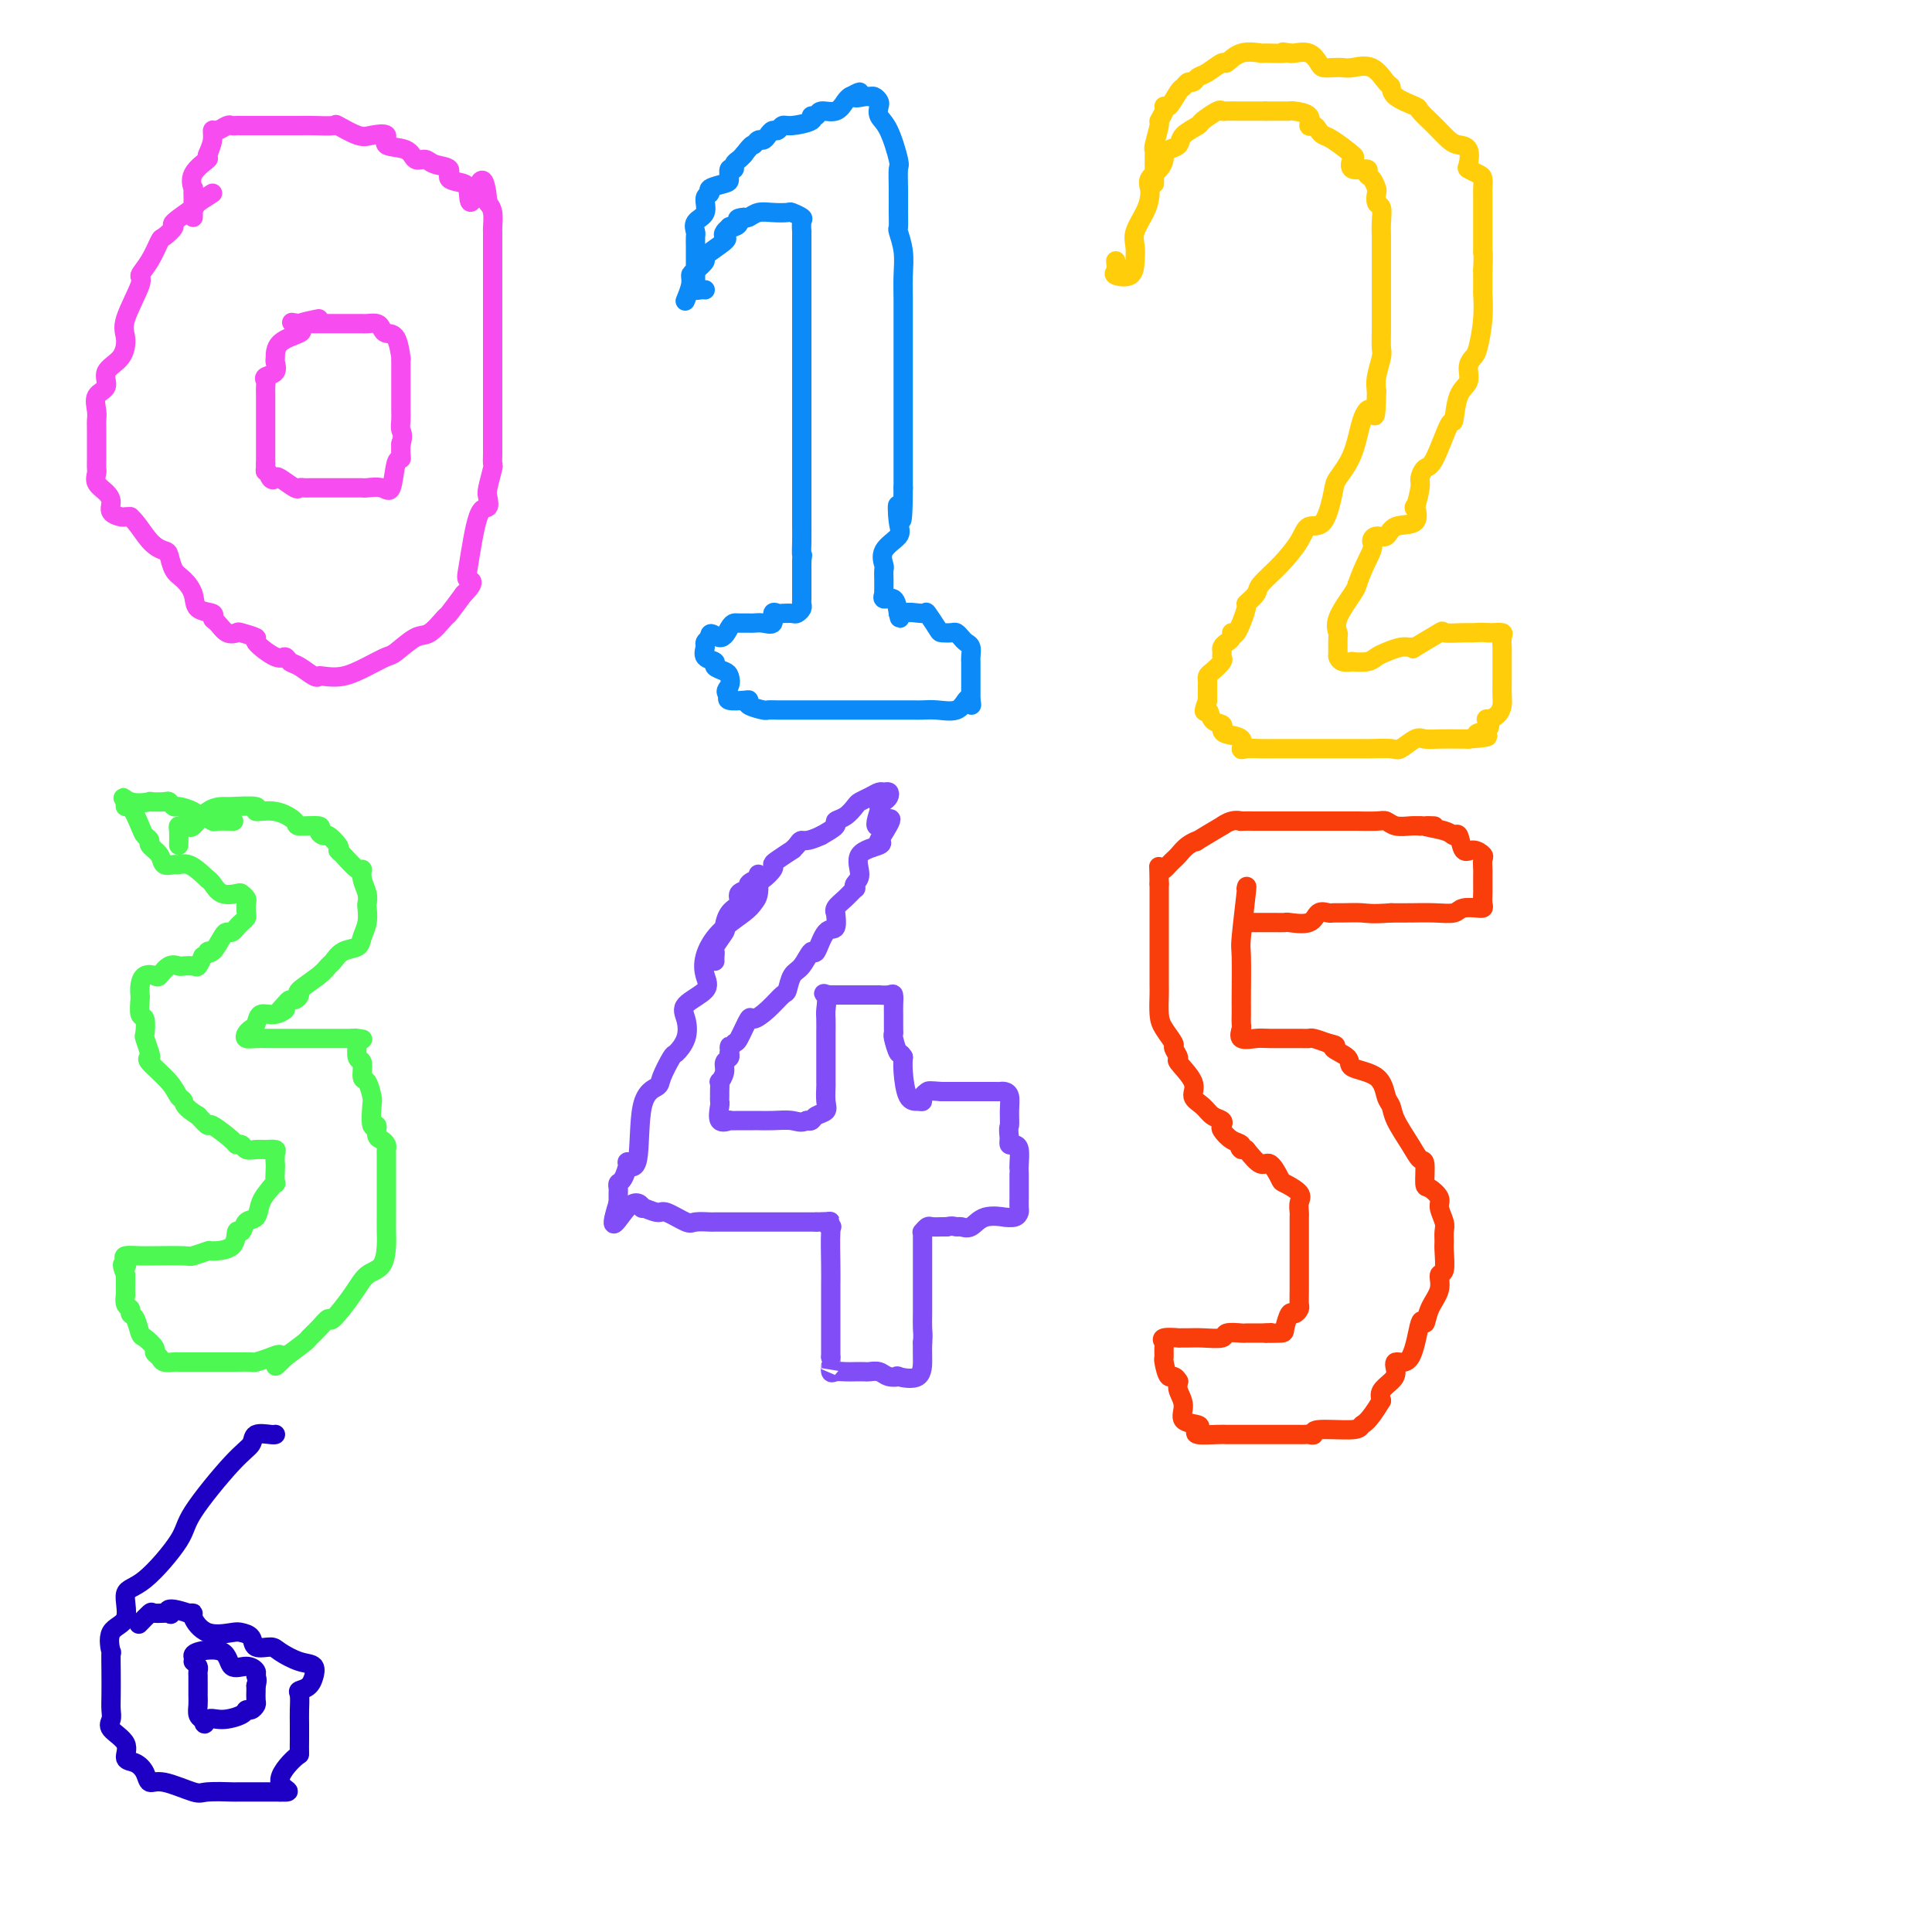 <svg viewBox='0 0 400 400' version='1.1' xmlns='http://www.w3.org/2000/svg' xmlns:xlink='http://www.w3.org/1999/xlink'><g fill='none' stroke='#F64CF0' stroke-width='4' stroke-linecap='round' stroke-linejoin='round'><path d='M44,40c-1.280,0.819 -2.560,1.638 -3,2c-0.440,0.362 -0.039,0.265 -1,1c-0.961,0.735 -3.282,2.300 -4,3c-0.718,0.700 0.167,0.534 0,1c-0.167,0.466 -1.387,1.562 -2,2c-0.613,0.438 -0.621,0.218 -1,1c-0.379,0.782 -1.131,2.568 -2,4c-0.869,1.432 -1.855,2.512 -2,3c-0.145,0.488 0.552,0.384 0,2c-0.552,1.616 -2.352,4.951 -3,7c-0.648,2.049 -0.143,2.813 0,4c0.143,1.187 -0.077,2.797 -1,4c-0.923,1.203 -2.549,2.000 -3,3c-0.451,1.000 0.271,2.203 0,3c-0.271,0.797 -1.537,1.187 -2,2c-0.463,0.813 -0.124,2.049 0,3c0.124,0.951 0.034,1.616 0,2c-0.034,0.384 -0.011,0.487 0,2c0.011,1.513 0.009,4.436 0,6c-0.009,1.564 -0.026,1.770 0,2c0.026,0.230 0.096,0.485 0,1c-0.096,0.515 -0.359,1.291 0,2c0.359,0.709 1.339,1.353 2,2c0.661,0.647 1.003,1.298 1,2c-0.003,0.702 -0.351,1.456 0,2c0.351,0.544 1.402,0.877 2,1c0.598,0.123 0.742,0.035 1,0c0.258,-0.035 0.629,-0.018 1,0'/><path d='M27,107c1.356,1.171 2.747,3.597 4,5c1.253,1.403 2.367,1.782 3,2c0.633,0.218 0.783,0.275 1,1c0.217,0.725 0.500,2.116 1,3c0.500,0.884 1.215,1.259 2,2c0.785,0.741 1.638,1.846 2,3c0.362,1.154 0.232,2.355 1,3c0.768,0.645 2.434,0.733 3,1c0.566,0.267 0.033,0.711 0,1c-0.033,0.289 0.434,0.421 1,1c0.566,0.579 1.230,1.606 2,2c0.770,0.394 1.645,0.156 2,0c0.355,-0.156 0.189,-0.228 1,0c0.811,0.228 2.598,0.758 3,1c0.402,0.242 -0.581,0.196 0,1c0.581,0.804 2.726,2.458 4,3c1.274,0.542 1.676,-0.026 2,0c0.324,0.026 0.571,0.648 1,1c0.429,0.352 1.040,0.436 2,1c0.960,0.564 2.269,1.610 3,2c0.731,0.390 0.886,0.125 1,0c0.114,-0.125 0.189,-0.111 1,0c0.811,0.111 2.360,0.320 4,0c1.640,-0.320 3.372,-1.169 5,-2c1.628,-0.831 3.151,-1.645 4,-2c0.849,-0.355 1.024,-0.250 2,-1c0.976,-0.750 2.753,-2.356 4,-3c1.247,-0.644 1.963,-0.327 3,-1c1.037,-0.673 2.395,-2.335 3,-3c0.605,-0.665 0.459,-0.333 1,-1c0.541,-0.667 1.771,-2.334 3,-4'/><path d='M96,123c2.726,-2.664 1.540,-2.826 1,-3c-0.540,-0.174 -0.433,-0.362 0,-3c0.433,-2.638 1.192,-7.727 2,-10c0.808,-2.273 1.667,-1.732 2,-2c0.333,-0.268 0.142,-1.346 0,-2c-0.142,-0.654 -0.234,-0.884 0,-2c0.234,-1.116 0.795,-3.116 1,-4c0.205,-0.884 0.055,-0.651 0,-1c-0.055,-0.349 -0.015,-1.280 0,-2c0.015,-0.720 0.004,-1.228 0,-3c-0.004,-1.772 -0.001,-4.809 0,-6c0.001,-1.191 0.000,-0.537 0,-1c-0.000,-0.463 -0.000,-2.042 0,-3c0.000,-0.958 0.000,-1.295 0,-3c-0.000,-1.705 -0.000,-4.776 0,-6c0.000,-1.224 0.000,-0.599 0,-1c-0.000,-0.401 -0.000,-1.829 0,-3c0.000,-1.171 0.000,-2.086 0,-2c-0.000,0.086 -0.000,1.173 0,0c0.000,-1.173 0.000,-4.605 0,-6c-0.000,-1.395 -0.000,-0.751 0,-1c0.000,-0.249 0.000,-1.391 0,-2c-0.000,-0.609 -0.000,-0.686 0,-1c0.000,-0.314 0.001,-0.864 0,-2c-0.001,-1.136 -0.003,-2.857 0,-4c0.003,-1.143 0.011,-1.708 0,-2c-0.011,-0.292 -0.041,-0.309 0,-1c0.041,-0.691 0.155,-2.054 0,-3c-0.155,-0.946 -0.577,-1.473 -1,-2'/><path d='M101,42c-0.776,-8.705 -2.216,-2.966 -3,-1c-0.784,1.966 -0.914,0.160 -1,-1c-0.086,-1.160 -0.130,-1.674 -1,-2c-0.870,-0.326 -2.565,-0.464 -3,-1c-0.435,-0.536 0.392,-1.471 0,-2c-0.392,-0.529 -2.002,-0.651 -3,-1c-0.998,-0.349 -1.386,-0.924 -2,-1c-0.614,-0.076 -1.456,0.347 -2,0c-0.544,-0.347 -0.790,-1.464 -2,-2c-1.210,-0.536 -3.383,-0.491 -4,-1c-0.617,-0.509 0.321,-1.572 0,-2c-0.321,-0.428 -1.903,-0.220 -3,0c-1.097,0.220 -1.710,0.451 -3,0c-1.290,-0.451 -3.256,-1.585 -4,-2c-0.744,-0.415 -0.265,-0.111 -1,0c-0.735,0.111 -2.685,0.030 -4,0c-1.315,-0.030 -1.997,-0.008 -3,0c-1.003,0.008 -2.329,0.002 -3,0c-0.671,-0.002 -0.688,-0.001 -1,0c-0.312,0.001 -0.920,0.000 -2,0c-1.080,-0.000 -2.632,0.000 -3,0c-0.368,-0.000 0.449,-0.001 0,0c-0.449,0.001 -2.165,0.004 -3,0c-0.835,-0.004 -0.788,-0.017 -1,0c-0.212,0.017 -0.683,0.062 -1,0c-0.317,-0.062 -0.480,-0.232 -1,0c-0.520,0.232 -1.397,0.866 -2,1c-0.603,0.134 -0.932,-0.233 -1,0c-0.068,0.233 0.123,1.067 0,2c-0.123,0.933 -0.562,1.967 -1,3'/><path d='M43,32c-0.437,1.024 0.471,0.583 0,1c-0.471,0.417 -2.322,1.693 -3,3c-0.678,1.307 -0.182,2.644 0,3c0.182,0.356 0.049,-0.269 0,0c-0.049,0.269 -0.013,1.431 0,2c0.013,0.569 0.003,0.544 0,1c-0.003,0.456 -0.001,1.392 0,2c0.001,0.608 0.000,0.888 0,1c-0.000,0.112 -0.000,0.056 0,0'/><path d='M66,66c-1.660,0.330 -3.320,0.659 -4,1c-0.680,0.341 -0.379,0.692 0,1c0.379,0.308 0.836,0.573 0,1c-0.836,0.427 -2.963,1.017 -4,2c-1.037,0.983 -0.982,2.357 -1,3c-0.018,0.643 -0.110,0.553 0,1c0.110,0.447 0.422,1.431 0,2c-0.422,0.569 -1.577,0.724 -2,1c-0.423,0.276 -0.113,0.674 0,1c0.113,0.326 0.030,0.580 0,1c-0.030,0.420 -0.008,1.005 0,2c0.008,0.995 0.002,2.398 0,3c-0.002,0.602 -0.001,0.403 0,1c0.001,0.597 0.000,1.991 0,3c-0.000,1.009 -0.000,1.632 0,2c0.000,0.368 0.000,0.480 0,1c-0.000,0.520 -0.000,1.448 0,2c0.000,0.552 0.000,0.729 0,1c-0.000,0.271 -0.000,0.635 0,1'/><path d='M55,96c-0.046,2.737 -0.159,1.081 0,1c0.159,-0.081 0.592,1.414 1,2c0.408,0.586 0.792,0.262 1,0c0.208,-0.262 0.239,-0.463 1,0c0.761,0.463 2.252,1.588 3,2c0.748,0.412 0.753,0.110 1,0c0.247,-0.110 0.736,-0.030 1,0c0.264,0.030 0.302,0.008 1,0c0.698,-0.008 2.057,-0.002 3,0c0.943,0.002 1.469,0.001 2,0c0.531,-0.001 1.066,-0.002 2,0c0.934,0.002 2.267,0.005 3,0c0.733,-0.005 0.864,-0.019 1,0c0.136,0.019 0.275,0.072 1,0c0.725,-0.072 2.037,-0.270 3,0c0.963,0.270 1.579,1.007 2,0c0.421,-1.007 0.649,-3.759 1,-5c0.351,-1.241 0.826,-0.972 1,-1c0.174,-0.028 0.047,-0.354 0,-1c-0.047,-0.646 -0.013,-1.613 0,-2c0.013,-0.387 0.007,-0.193 0,0'/><path d='M83,92c0.619,-1.977 0.166,-2.421 0,-3c-0.166,-0.579 -0.044,-1.293 0,-2c0.044,-0.707 0.012,-1.407 0,-2c-0.012,-0.593 -0.003,-1.080 0,-2c0.003,-0.920 0.001,-2.273 0,-3c-0.001,-0.727 -0.000,-0.826 0,-1c0.000,-0.174 0.001,-0.421 0,-1c-0.001,-0.579 -0.002,-1.490 0,-2c0.002,-0.510 0.008,-0.619 0,-1c-0.008,-0.381 -0.030,-1.033 0,-1c0.030,0.033 0.111,0.751 0,0c-0.111,-0.751 -0.415,-2.972 -1,-4c-0.585,-1.028 -1.451,-0.864 -2,-1c-0.549,-0.136 -0.779,-0.572 -1,-1c-0.221,-0.428 -0.431,-0.847 -1,-1c-0.569,-0.153 -1.495,-0.041 -2,0c-0.505,0.041 -0.588,0.011 -1,0c-0.412,-0.011 -1.152,-0.003 -2,0c-0.848,0.003 -1.805,0.001 -3,0c-1.195,-0.001 -2.627,-0.000 -4,0c-1.373,0.000 -2.686,0.000 -4,0'/><path d='M62,67c-3.111,-0.467 -0.889,-0.133 0,0c0.889,0.133 0.444,0.067 0,0'/></g>
<g fill='none' stroke='#0B8AF8' stroke-width='4' stroke-linecap='round' stroke-linejoin='round'><path d='M146,60c-0.309,-0.027 -0.619,-0.054 -1,0c-0.381,0.054 -0.834,0.190 -1,0c-0.166,-0.190 -0.044,-0.704 0,-1c0.044,-0.296 0.012,-0.373 0,-1c-0.012,-0.627 -0.003,-1.802 0,-3c0.003,-1.198 -0.001,-2.418 0,-3c0.001,-0.582 0.008,-0.525 0,-1c-0.008,-0.475 -0.032,-1.483 0,-2c0.032,-0.517 0.118,-0.544 0,-1c-0.118,-0.456 -0.441,-1.340 0,-2c0.441,-0.660 1.645,-1.094 2,-2c0.355,-0.906 -0.139,-2.283 0,-3c0.139,-0.717 0.912,-0.774 1,-1c0.088,-0.226 -0.508,-0.620 0,-1c0.508,-0.380 2.121,-0.746 3,-1c0.879,-0.254 1.023,-0.397 1,-1c-0.023,-0.603 -0.213,-1.667 0,-2c0.213,-0.333 0.830,0.065 1,0c0.170,-0.065 -0.108,-0.595 0,-1c0.108,-0.405 0.602,-0.687 1,-1c0.398,-0.313 0.699,-0.656 1,-1'/><path d='M154,32c1.952,-2.555 1.832,-1.943 2,-2c0.168,-0.057 0.622,-0.785 1,-1c0.378,-0.215 0.678,0.082 1,0c0.322,-0.082 0.664,-0.543 1,-1c0.336,-0.457 0.666,-0.910 1,-1c0.334,-0.090 0.673,0.182 1,0c0.327,-0.182 0.641,-0.818 1,-1c0.359,-0.182 0.763,0.091 2,0c1.237,-0.091 3.308,-0.544 4,-1c0.692,-0.456 0.006,-0.913 0,-1c-0.006,-0.087 0.667,0.198 1,0c0.333,-0.198 0.326,-0.878 1,-1c0.674,-0.122 2.028,0.313 3,0c0.972,-0.313 1.564,-1.375 2,-2c0.436,-0.625 0.718,-0.812 1,-1'/><path d='M176,20c3.522,-1.855 1.325,-0.494 1,0c-0.325,0.494 1.220,0.120 2,0c0.780,-0.120 0.796,0.012 1,0c0.204,-0.012 0.596,-0.169 1,0c0.404,0.169 0.820,0.666 1,1c0.180,0.334 0.125,0.507 0,1c-0.125,0.493 -0.321,1.306 0,2c0.321,0.694 1.158,1.270 2,3c0.842,1.730 1.690,4.614 2,6c0.310,1.386 0.082,1.272 0,2c-0.082,0.728 -0.018,2.297 0,4c0.018,1.703 -0.009,3.539 0,5c0.009,1.461 0.055,2.545 0,3c-0.055,0.455 -0.211,0.279 0,1c0.211,0.721 0.789,2.339 1,4c0.211,1.661 0.057,3.364 0,5c-0.057,1.636 -0.015,3.205 0,5c0.015,1.795 0.004,3.815 0,6c-0.004,2.185 -0.001,4.535 0,6c0.001,1.465 0.000,2.046 0,4c-0.000,1.954 -0.000,5.281 0,7c0.000,1.719 0.000,1.831 0,3c-0.000,1.169 -0.000,3.396 0,4c0.000,0.604 0.000,-0.414 0,0c-0.000,0.414 -0.000,2.261 0,4c0.000,1.739 0.000,3.369 0,5'/><path d='M187,101c-0.059,11.283 -0.706,5.489 -1,4c-0.294,-1.489 -0.237,1.326 0,3c0.237,1.674 0.652,2.207 0,3c-0.652,0.793 -2.371,1.848 -3,3c-0.629,1.152 -0.169,2.402 0,3c0.169,0.598 0.045,0.542 0,1c-0.045,0.458 -0.012,1.428 0,2c0.012,0.572 0.001,0.746 0,1c-0.001,0.254 0.006,0.588 0,1c-0.006,0.412 -0.027,0.903 0,1c0.027,0.097 0.100,-0.201 0,0c-0.100,0.201 -0.373,0.900 0,1c0.373,0.100 1.392,-0.400 2,0c0.608,0.400 0.804,1.700 1,3'/><path d='M186,127c0.456,1.999 0.096,0.497 1,0c0.904,-0.497 3.072,0.011 4,0c0.928,-0.011 0.616,-0.540 1,0c0.384,0.540 1.465,2.147 2,3c0.535,0.853 0.524,0.950 1,1c0.476,0.050 1.438,0.054 2,0c0.562,-0.054 0.725,-0.165 1,0c0.275,0.165 0.662,0.608 1,1c0.338,0.392 0.626,0.734 1,1c0.374,0.266 0.832,0.456 1,1c0.168,0.544 0.045,1.440 0,2c-0.045,0.560 -0.012,0.783 0,1c0.012,0.217 0.003,0.428 0,1c-0.003,0.572 -0.001,1.504 0,2c0.001,0.496 0.000,0.557 0,1c-0.000,0.443 -0.000,1.270 0,2c0.000,0.730 0.000,1.365 0,2'/><path d='M201,145c0.197,1.889 0.191,0.611 0,0c-0.191,-0.611 -0.565,-0.556 -1,0c-0.435,0.556 -0.931,1.613 -2,2c-1.069,0.387 -2.711,0.104 -4,0c-1.289,-0.104 -2.226,-0.028 -3,0c-0.774,0.028 -1.387,0.007 -2,0c-0.613,-0.007 -1.226,-0.002 -3,0c-1.774,0.002 -4.708,0.001 -6,0c-1.292,-0.001 -0.941,-0.000 -1,0c-0.059,0.000 -0.529,0.000 -2,0c-1.471,-0.000 -3.943,-0.000 -6,0c-2.057,0.000 -3.701,0.001 -5,0c-1.299,-0.001 -2.254,-0.003 -3,0c-0.746,0.003 -1.282,0.011 -2,0c-0.718,-0.011 -1.619,-0.042 -2,0c-0.381,0.042 -0.243,0.156 -1,0c-0.757,-0.156 -2.410,-0.580 -3,-1c-0.590,-0.420 -0.117,-0.834 0,-1c0.117,-0.166 -0.122,-0.083 -1,0c-0.878,0.083 -2.394,0.167 -3,0c-0.606,-0.167 -0.303,-0.583 0,-1'/><path d='M151,144c-1.245,-0.809 -0.356,-1.330 0,-2c0.356,-0.670 0.179,-1.488 0,-2c-0.179,-0.512 -0.359,-0.718 -1,-1c-0.641,-0.282 -1.742,-0.639 -2,-1c-0.258,-0.361 0.326,-0.727 0,-1c-0.326,-0.273 -1.562,-0.455 -2,-1c-0.438,-0.545 -0.080,-1.454 0,-2c0.080,-0.546 -0.120,-0.727 0,-1c0.120,-0.273 0.560,-0.636 1,-1'/><path d='M147,132c-0.273,-1.751 1.044,-0.130 2,0c0.956,0.130 1.551,-1.233 2,-2c0.449,-0.767 0.753,-0.938 1,-1c0.247,-0.062 0.438,-0.015 1,0c0.562,0.015 1.495,-0.004 2,0c0.505,0.004 0.584,0.029 1,0c0.416,-0.029 1.171,-0.113 2,0c0.829,0.113 1.731,0.422 2,0c0.269,-0.422 -0.097,-1.576 0,-2c0.097,-0.424 0.657,-0.116 1,0c0.343,0.116 0.470,0.042 1,0c0.530,-0.042 1.462,-0.052 2,0c0.538,0.052 0.680,0.166 1,0c0.320,-0.166 0.818,-0.614 1,-1c0.182,-0.386 0.049,-0.711 0,-1c-0.049,-0.289 -0.013,-0.541 0,-1c0.013,-0.459 0.004,-1.123 0,-2c-0.004,-0.877 -0.001,-1.965 0,-3c0.001,-1.035 0.001,-2.018 0,-3'/><path d='M166,116c0.309,-1.785 0.083,-0.746 0,-1c-0.083,-0.254 -0.022,-1.801 0,-3c0.022,-1.199 0.006,-2.050 0,-3c-0.006,-0.950 -0.002,-1.999 0,-3c0.002,-1.001 0.000,-1.954 0,-3c-0.000,-1.046 -0.000,-2.186 0,-3c0.000,-0.814 0.000,-1.302 0,-2c-0.000,-0.698 -0.000,-1.604 0,-2c0.000,-0.396 0.000,-0.281 0,-1c-0.000,-0.719 -0.000,-2.273 0,-3c0.000,-0.727 0.000,-0.628 0,-1c-0.000,-0.372 -0.000,-1.217 0,-2c0.000,-0.783 0.000,-1.505 0,-2c-0.000,-0.495 -0.000,-0.762 0,-1c0.000,-0.238 0.000,-0.448 0,-1c-0.000,-0.552 -0.000,-1.447 0,-2c0.000,-0.553 0.000,-0.763 0,-1c-0.000,-0.237 -0.000,-0.501 0,-1c0.000,-0.499 0.000,-1.231 0,-2c-0.000,-0.769 -0.000,-1.573 0,-2c0.000,-0.427 0.000,-0.475 0,-1c-0.000,-0.525 -0.000,-1.527 0,-2c0.000,-0.473 0.000,-0.415 0,-1c-0.000,-0.585 -0.000,-1.811 0,-3c0.000,-1.189 0.000,-2.340 0,-3c0.000,-0.660 0.000,-0.830 0,-1'/><path d='M166,66c0.000,-7.766 0.000,-2.181 0,-1c-0.000,1.181 -0.000,-2.041 0,-4c0.000,-1.959 0.000,-2.655 0,-3c-0.000,-0.345 -0.000,-0.339 0,-1c0.000,-0.661 0.000,-1.989 0,-3c-0.000,-1.011 -0.001,-1.703 0,-2c0.001,-0.297 0.002,-0.198 0,-1c-0.002,-0.802 -0.008,-2.506 0,-3c0.008,-0.494 0.029,0.221 0,0c-0.029,-0.221 -0.108,-1.380 0,-2c0.108,-0.620 0.401,-0.703 0,-1c-0.401,-0.297 -1.498,-0.808 -2,-1c-0.502,-0.192 -0.411,-0.065 -1,0c-0.589,0.065 -1.859,0.069 -3,0c-1.141,-0.069 -2.153,-0.211 -3,0c-0.847,0.211 -1.528,0.775 -2,1c-0.472,0.225 -0.736,0.113 -1,0'/><path d='M154,45c-2.040,0.167 -1.138,0.583 -1,1c0.138,0.417 -0.486,0.833 -1,1c-0.514,0.167 -0.918,0.084 -1,0c-0.082,-0.084 0.159,-0.169 0,0c-0.159,0.169 -0.717,0.594 -1,1c-0.283,0.406 -0.293,0.795 0,1c0.293,0.205 0.887,0.225 0,1c-0.887,0.775 -3.256,2.303 -4,3c-0.744,0.697 0.137,0.562 0,1c-0.137,0.438 -1.291,1.449 -2,2c-0.709,0.551 -0.974,0.643 -1,1c-0.026,0.357 0.185,0.981 0,2c-0.185,1.019 -0.767,2.434 -1,3c-0.233,0.566 -0.116,0.283 0,0'/></g>
<g fill='none' stroke='#FFCD0A' stroke-width='4' stroke-linecap='round' stroke-linejoin='round'><path d='M231,54c0.083,0.751 0.166,1.502 0,2c-0.166,0.498 -0.582,0.742 0,1c0.582,0.258 2.163,0.530 3,0c0.837,-0.530 0.932,-1.861 1,-3c0.068,-1.139 0.110,-2.087 0,-3c-0.110,-0.913 -0.371,-1.792 0,-3c0.371,-1.208 1.374,-2.746 2,-4c0.626,-1.254 0.876,-2.224 1,-3c0.124,-0.776 0.124,-1.360 0,-2c-0.124,-0.640 -0.371,-1.338 0,-2c0.371,-0.662 1.361,-1.290 2,-2c0.639,-0.710 0.929,-1.502 1,-2c0.071,-0.498 -0.075,-0.701 0,-1c0.075,-0.299 0.371,-0.695 1,-1c0.629,-0.305 1.591,-0.520 2,-1c0.409,-0.480 0.267,-1.225 1,-2c0.733,-0.775 2.342,-1.581 3,-2c0.658,-0.419 0.365,-0.452 1,-1c0.635,-0.548 2.198,-1.611 3,-2c0.802,-0.389 0.843,-0.104 1,0c0.157,0.104 0.431,0.028 1,0c0.569,-0.028 1.434,-0.007 2,0c0.566,0.007 0.832,0.002 1,0c0.168,-0.002 0.238,-0.001 1,0c0.762,0.001 2.218,0.000 3,0c0.782,-0.000 0.891,-0.000 1,0'/><path d='M262,23c1.607,0.001 0.624,0.002 1,0c0.376,-0.002 2.110,-0.007 3,0c0.890,0.007 0.935,0.025 1,0c0.065,-0.025 0.150,-0.095 1,0c0.850,0.095 2.465,0.355 3,1c0.535,0.645 -0.011,1.676 0,2c0.011,0.324 0.578,-0.060 1,0c0.422,0.060 0.699,0.564 1,1c0.301,0.436 0.628,0.804 1,1c0.372,0.196 0.791,0.220 2,1c1.209,0.780 3.209,2.317 4,3c0.791,0.683 0.372,0.510 0,1c-0.372,0.490 -0.699,1.641 0,2c0.699,0.359 2.422,-0.074 3,0c0.578,0.074 0.010,0.654 0,1c-0.010,0.346 0.537,0.458 1,1c0.463,0.542 0.842,1.513 1,2c0.158,0.487 0.095,0.490 0,1c-0.095,0.510 -0.222,1.527 0,2c0.222,0.473 0.791,0.403 1,1c0.209,0.597 0.056,1.861 0,3c-0.056,1.139 -0.015,2.154 0,3c0.015,0.846 0.004,1.524 0,3c-0.004,1.476 -0.001,3.751 0,5c0.001,1.249 0.001,1.474 0,2c-0.001,0.526 -0.004,1.355 0,3c0.004,1.645 0.015,4.107 0,6c-0.015,1.893 -0.056,3.219 0,4c0.056,0.781 0.207,1.018 0,2c-0.207,0.982 -0.774,2.709 -1,4c-0.226,1.291 -0.113,2.145 0,3'/><path d='M285,81c-0.125,7.376 -0.439,4.815 -1,4c-0.561,-0.815 -1.371,0.115 -2,2c-0.629,1.885 -1.079,4.724 -2,7c-0.921,2.276 -2.314,3.990 -3,5c-0.686,1.010 -0.664,1.315 -1,3c-0.336,1.685 -1.029,4.748 -2,6c-0.971,1.252 -2.220,0.691 -3,1c-0.780,0.309 -1.093,1.488 -2,3c-0.907,1.512 -2.409,3.356 -4,5c-1.591,1.644 -3.270,3.086 -4,4c-0.730,0.914 -0.511,1.298 -1,2c-0.489,0.702 -1.685,1.722 -2,2c-0.315,0.278 0.253,-0.185 0,1c-0.253,1.185 -1.325,4.019 -2,5c-0.675,0.981 -0.951,0.108 -1,0c-0.049,-0.108 0.130,0.549 0,1c-0.130,0.451 -0.569,0.697 -1,1c-0.431,0.303 -0.854,0.662 -1,1c-0.146,0.338 -0.015,0.654 0,1c0.015,0.346 -0.087,0.723 0,1c0.087,0.277 0.363,0.454 0,1c-0.363,0.546 -1.365,1.459 -2,2c-0.635,0.541 -0.902,0.708 -1,1c-0.098,0.292 -0.026,0.707 0,1c0.026,0.293 0.007,0.463 0,1c-0.007,0.537 -0.002,1.439 0,2c0.002,0.561 0.001,0.780 0,1'/><path d='M250,145c-1.266,3.439 -0.429,2.035 0,2c0.429,-0.035 0.452,1.299 1,2c0.548,0.701 1.621,0.770 2,1c0.379,0.230 0.065,0.622 0,1c-0.065,0.378 0.121,0.742 1,1c0.879,0.258 2.452,0.409 3,1c0.548,0.591 0.073,1.623 0,2c-0.073,0.377 0.258,0.101 1,0c0.742,-0.101 1.897,-0.027 3,0c1.103,0.027 2.154,0.007 3,0c0.846,-0.007 1.487,-0.002 2,0c0.513,0.002 0.898,0.000 2,0c1.102,-0.000 2.922,0.000 4,0c1.078,-0.000 1.413,-0.001 2,0c0.587,0.001 1.426,0.002 3,0c1.574,-0.002 3.881,-0.008 5,0c1.119,0.008 1.048,0.030 2,0c0.952,-0.030 2.928,-0.113 4,0c1.072,0.113 1.240,0.423 2,0c0.760,-0.423 2.112,-1.577 3,-2c0.888,-0.423 1.313,-0.113 2,0c0.687,0.113 1.638,0.030 3,0c1.362,-0.030 3.136,-0.008 4,0c0.864,0.008 0.818,0.002 1,0c0.182,-0.002 0.591,-0.001 1,0'/><path d='M304,153c6.986,-0.508 2.950,-0.779 2,-1c-0.950,-0.221 1.185,-0.391 2,-1c0.815,-0.609 0.309,-1.657 0,-2c-0.309,-0.343 -0.423,0.019 0,0c0.423,-0.019 1.381,-0.418 2,-1c0.619,-0.582 0.898,-1.345 1,-2c0.102,-0.655 0.027,-1.202 0,-2c-0.027,-0.798 -0.007,-1.848 0,-3c0.007,-1.152 0.001,-2.406 0,-3c-0.001,-0.594 0.001,-0.527 0,-1c-0.001,-0.473 -0.007,-1.486 0,-2c0.007,-0.514 0.027,-0.530 0,-1c-0.027,-0.470 -0.100,-1.394 0,-2c0.100,-0.606 0.373,-0.894 0,-1c-0.373,-0.106 -1.392,-0.030 -2,0c-0.608,0.030 -0.804,0.015 -1,0'/><path d='M308,131c-1.089,-0.151 -2.311,-0.029 -3,0c-0.689,0.029 -0.846,-0.034 -2,0c-1.154,0.034 -3.307,0.167 -4,0c-0.693,-0.167 0.072,-0.634 -1,0c-1.072,0.634 -3.982,2.369 -5,3c-1.018,0.631 -0.146,0.158 0,0c0.146,-0.158 -0.435,-0.000 -1,0c-0.565,0.000 -1.116,-0.158 -2,0c-0.884,0.158 -2.102,0.630 -3,1c-0.898,0.370 -1.477,0.636 -2,1c-0.523,0.364 -0.991,0.826 -2,1c-1.009,0.174 -2.557,0.060 -3,0c-0.443,-0.060 0.221,-0.065 0,0c-0.221,0.065 -1.326,0.201 -2,0c-0.674,-0.201 -0.915,-0.740 -1,-1c-0.085,-0.260 -0.012,-0.241 0,-1c0.012,-0.759 -0.035,-2.297 0,-3c0.035,-0.703 0.154,-0.570 0,-1c-0.154,-0.430 -0.580,-1.424 0,-3c0.580,-1.576 2.166,-3.736 3,-5c0.834,-1.264 0.917,-1.632 1,-2'/><path d='M281,121c1.307,-3.803 2.574,-5.811 3,-7c0.426,-1.189 0.010,-1.559 0,-2c-0.010,-0.441 0.386,-0.954 1,-1c0.614,-0.046 1.445,0.373 2,0c0.555,-0.373 0.832,-1.539 2,-2c1.168,-0.461 3.226,-0.216 4,-1c0.774,-0.784 0.262,-2.596 0,-3c-0.262,-0.404 -0.276,0.599 0,0c0.276,-0.599 0.841,-2.800 1,-4c0.159,-1.200 -0.087,-1.399 0,-2c0.087,-0.601 0.508,-1.603 1,-2c0.492,-0.397 1.054,-0.188 2,-2c0.946,-1.812 2.277,-5.644 3,-7c0.723,-1.356 0.838,-0.237 1,-1c0.162,-0.763 0.372,-3.409 1,-5c0.628,-1.591 1.675,-2.129 2,-3c0.325,-0.871 -0.070,-2.077 0,-3c0.070,-0.923 0.607,-1.565 1,-2c0.393,-0.435 0.641,-0.664 1,-2c0.359,-1.336 0.828,-3.781 1,-6c0.172,-2.219 0.046,-4.213 0,-5c-0.046,-0.787 -0.013,-0.368 0,-1c0.013,-0.632 0.007,-2.316 0,-4'/><path d='M307,56c0.155,-3.439 0.041,-4.038 0,-4c-0.041,0.038 -0.011,0.712 0,0c0.011,-0.712 0.003,-2.811 0,-4c-0.003,-1.189 -0.001,-1.469 0,-2c0.001,-0.531 0.001,-1.312 0,-2c-0.001,-0.688 -0.002,-1.283 0,-2c0.002,-0.717 0.007,-1.554 0,-2c-0.007,-0.446 -0.027,-0.499 0,-1c0.027,-0.501 0.100,-1.451 0,-2c-0.100,-0.549 -0.373,-0.697 -1,-1c-0.627,-0.303 -1.609,-0.762 -2,-1c-0.391,-0.238 -0.190,-0.254 0,-1c0.190,-0.746 0.369,-2.221 0,-3c-0.369,-0.779 -1.286,-0.862 -2,-1c-0.714,-0.138 -1.225,-0.330 -2,-1c-0.775,-0.670 -1.815,-1.819 -3,-3c-1.185,-1.181 -2.515,-2.394 -3,-3c-0.485,-0.606 -0.123,-0.604 -1,-1c-0.877,-0.396 -2.991,-1.188 -4,-2c-1.009,-0.812 -0.914,-1.643 -1,-2c-0.086,-0.357 -0.354,-0.239 -1,-1c-0.646,-0.761 -1.668,-2.400 -3,-3c-1.332,-0.600 -2.972,-0.163 -4,0c-1.028,0.163 -1.443,0.050 -2,0c-0.557,-0.050 -1.256,-0.038 -2,0c-0.744,0.038 -1.534,0.101 -2,0c-0.466,-0.101 -0.610,-0.367 -1,-1c-0.390,-0.633 -1.028,-1.632 -2,-2c-0.972,-0.368 -2.278,-0.105 -3,0c-0.722,0.105 -0.861,0.053 -1,0'/><path d='M267,11c-2.616,-0.462 -0.656,-0.116 -1,0c-0.344,0.116 -2.994,0.001 -4,0c-1.006,-0.001 -0.370,0.112 -1,0c-0.630,-0.112 -2.526,-0.448 -4,0c-1.474,0.448 -2.528,1.679 -3,2c-0.472,0.321 -0.364,-0.269 -1,0c-0.636,0.269 -2.016,1.396 -3,2c-0.984,0.604 -1.572,0.684 -2,1c-0.428,0.316 -0.695,0.867 -1,1c-0.305,0.133 -0.646,-0.151 -1,0c-0.354,0.151 -0.721,0.736 -1,1c-0.279,0.264 -0.471,0.208 -1,1c-0.529,0.792 -1.395,2.433 -2,3c-0.605,0.567 -0.951,0.061 -1,0c-0.049,-0.061 0.197,0.323 0,1c-0.197,0.677 -0.837,1.646 -1,2c-0.163,0.354 0.153,0.093 0,1c-0.153,0.907 -0.773,2.984 -1,4c-0.227,1.016 -0.061,0.972 0,1c0.061,0.028 0.016,0.127 0,1c-0.016,0.873 -0.004,2.521 0,3c0.004,0.479 0.001,-0.212 0,0c-0.001,0.212 -0.000,1.326 0,2c0.000,0.674 0.000,0.907 0,1c-0.000,0.093 -0.000,0.047 0,0'/></g>
<g fill='none' stroke='#4DF853' stroke-width='4' stroke-linecap='round' stroke-linejoin='round'><path d='M37,175c0.023,-1.153 0.046,-2.306 0,-3c-0.046,-0.694 -0.162,-0.928 0,-1c0.162,-0.072 0.600,0.019 1,0c0.400,-0.019 0.761,-0.148 1,0c0.239,0.148 0.357,0.575 1,0c0.643,-0.575 1.812,-2.150 3,-3c1.188,-0.850 2.396,-0.976 3,-1c0.604,-0.024 0.604,0.053 2,0c1.396,-0.053 4.188,-0.234 5,0c0.812,0.234 -0.356,0.885 0,1c0.356,0.115 2.234,-0.306 4,0c1.766,0.306 3.419,1.340 4,2c0.581,0.660 0.091,0.946 1,1c0.909,0.054 3.218,-0.122 4,0c0.782,0.122 0.038,0.544 0,1c-0.038,0.456 0.629,0.947 1,1c0.371,0.053 0.446,-0.332 1,0c0.554,0.332 1.587,1.381 2,2c0.413,0.619 0.207,0.810 0,1'/><path d='M70,176c0.681,0.812 0.382,0.342 1,1c0.618,0.658 2.151,2.442 3,3c0.849,0.558 1.012,-0.112 1,0c-0.012,0.112 -0.198,1.005 0,2c0.198,0.995 0.782,2.090 1,3c0.218,0.910 0.071,1.634 0,2c-0.071,0.366 -0.067,0.373 0,1c0.067,0.627 0.197,1.874 0,3c-0.197,1.126 -0.721,2.133 -1,3c-0.279,0.867 -0.313,1.596 -1,2c-0.687,0.404 -2.028,0.483 -3,1c-0.972,0.517 -1.576,1.472 -2,2c-0.424,0.528 -0.666,0.629 -1,1c-0.334,0.371 -0.758,1.013 -2,2c-1.242,0.987 -3.302,2.320 -4,3c-0.698,0.680 -0.032,0.708 0,1c0.032,0.292 -0.568,0.848 -1,1c-0.432,0.152 -0.695,-0.099 -1,0c-0.305,0.099 -0.653,0.550 -1,1'/><path d='M59,208c-2.399,2.324 -0.397,1.133 0,1c0.397,-0.133 -0.811,0.790 -2,1c-1.189,0.210 -2.359,-0.294 -3,0c-0.641,0.294 -0.755,1.385 -1,2c-0.245,0.615 -0.623,0.753 -1,1c-0.377,0.247 -0.755,0.602 -1,1c-0.245,0.398 -0.357,0.839 0,1c0.357,0.161 1.185,0.043 2,0c0.815,-0.043 1.618,-0.012 2,0c0.382,0.012 0.342,0.003 1,0c0.658,-0.003 2.013,-0.001 3,0c0.987,0.001 1.606,0.000 2,0c0.394,-0.000 0.563,-0.000 1,0c0.437,0.000 1.142,0.000 2,0c0.858,-0.000 1.869,-0.000 3,0c1.131,0.000 2.381,0.000 3,0c0.619,-0.000 0.605,-0.000 1,0c0.395,0.000 1.197,0.000 2,0'/><path d='M73,215c3.476,0.313 1.668,0.095 1,0c-0.668,-0.095 -0.194,-0.067 0,0c0.194,0.067 0.107,0.173 0,1c-0.107,0.827 -0.235,2.376 0,3c0.235,0.624 0.834,0.325 1,1c0.166,0.675 -0.100,2.326 0,3c0.100,0.674 0.567,0.371 1,1c0.433,0.629 0.833,2.189 1,3c0.167,0.811 0.100,0.872 0,2c-0.100,1.128 -0.233,3.325 0,4c0.233,0.675 0.833,-0.170 1,0c0.167,0.170 -0.099,1.354 0,2c0.099,0.646 0.562,0.752 1,1c0.438,0.248 0.849,0.637 1,1c0.151,0.363 0.040,0.699 0,1c-0.040,0.301 -0.011,0.565 0,1c0.011,0.435 0.003,1.040 0,2c-0.003,0.960 -0.000,2.275 0,3c0.000,0.725 -0.001,0.859 0,2c0.001,1.141 0.005,3.288 0,5c-0.005,1.712 -0.019,2.991 0,4c0.019,1.009 0.071,1.750 0,3c-0.071,1.250 -0.266,3.009 -1,4c-0.734,0.991 -2.006,1.213 -3,2c-0.994,0.787 -1.710,2.137 -3,4c-1.290,1.863 -3.156,4.238 -4,5c-0.844,0.762 -0.668,-0.089 -1,0c-0.332,0.089 -1.171,1.117 -2,2c-0.829,0.883 -1.646,1.622 -2,2c-0.354,0.378 -0.244,0.394 -1,1c-0.756,0.606 -2.378,1.803 -4,3'/><path d='M59,281c-3.402,3.574 -1.406,1.010 -1,0c0.406,-1.010 -0.779,-0.467 -2,0c-1.221,0.467 -2.477,0.857 -3,1c-0.523,0.143 -0.312,0.038 -1,0c-0.688,-0.038 -2.276,-0.010 -3,0c-0.724,0.010 -0.584,0.003 -1,0c-0.416,-0.003 -1.386,-0.001 -2,0c-0.614,0.001 -0.870,-0.000 -2,0c-1.130,0.000 -3.133,0.001 -4,0c-0.867,-0.001 -0.599,-0.003 -1,0c-0.401,0.003 -1.471,0.012 -2,0c-0.529,-0.012 -0.518,-0.043 -1,0c-0.482,0.043 -1.456,0.162 -2,0c-0.544,-0.162 -0.656,-0.605 -1,-1c-0.344,-0.395 -0.918,-0.743 -1,-1c-0.082,-0.257 0.328,-0.422 0,-1c-0.328,-0.578 -1.393,-1.570 -2,-2c-0.607,-0.430 -0.755,-0.299 -1,-1c-0.245,-0.701 -0.588,-2.235 -1,-3c-0.412,-0.765 -0.895,-0.763 -1,-1c-0.105,-0.237 0.168,-0.715 0,-1c-0.168,-0.285 -0.777,-0.377 -1,-1c-0.223,-0.623 -0.060,-1.775 0,-2c0.060,-0.225 0.016,0.478 0,0c-0.016,-0.478 -0.005,-2.137 0,-3c0.005,-0.863 0.002,-0.932 0,-1'/><path d='M26,264c-1.248,-3.193 -0.369,-2.176 0,-2c0.369,0.176 0.226,-0.489 0,-1c-0.226,-0.511 -0.537,-0.869 0,-1c0.537,-0.131 1.920,-0.034 3,0c1.080,0.034 1.856,0.005 2,0c0.144,-0.005 -0.343,0.013 1,0c1.343,-0.013 4.518,-0.057 6,0c1.482,0.057 1.272,0.214 2,0c0.728,-0.214 2.395,-0.798 3,-1c0.605,-0.202 0.150,-0.023 1,0c0.850,0.023 3.005,-0.111 4,-1c0.995,-0.889 0.829,-2.534 1,-3c0.171,-0.466 0.678,0.248 1,0c0.322,-0.248 0.457,-1.458 1,-2c0.543,-0.542 1.492,-0.415 2,-1c0.508,-0.585 0.574,-1.881 1,-3c0.426,-1.119 1.213,-2.059 2,-3'/><path d='M56,246c1.465,-1.910 1.126,-0.683 1,-1c-0.126,-0.317 -0.040,-2.176 0,-3c0.040,-0.824 0.033,-0.613 0,-1c-0.033,-0.387 -0.093,-1.371 0,-2c0.093,-0.629 0.337,-0.905 0,-1c-0.337,-0.095 -1.257,-0.011 -2,0c-0.743,0.011 -1.309,-0.050 -2,0c-0.691,0.050 -1.506,0.212 -2,0c-0.494,-0.212 -0.667,-0.798 -1,-1c-0.333,-0.202 -0.827,-0.021 -1,0c-0.173,0.021 -0.026,-0.118 -1,-1c-0.974,-0.882 -3.070,-2.507 -4,-3c-0.930,-0.493 -0.694,0.145 -1,0c-0.306,-0.145 -1.153,-1.072 -2,-2'/><path d='M41,231c-3.109,-1.889 -2.882,-2.611 -3,-3c-0.118,-0.389 -0.581,-0.445 -1,-1c-0.419,-0.555 -0.796,-1.610 -2,-3c-1.204,-1.390 -3.237,-3.116 -4,-4c-0.763,-0.884 -0.256,-0.928 0,-1c0.256,-0.072 0.261,-0.174 0,-1c-0.261,-0.826 -0.788,-2.376 -1,-3c-0.212,-0.624 -0.109,-0.324 0,-1c0.109,-0.676 0.225,-2.330 0,-3c-0.225,-0.670 -0.790,-0.355 -1,-1c-0.210,-0.645 -0.063,-2.250 0,-3c0.063,-0.750 0.044,-0.644 0,-1c-0.044,-0.356 -0.111,-1.175 0,-2c0.111,-0.825 0.401,-1.657 1,-2c0.599,-0.343 1.507,-0.197 2,0c0.493,0.197 0.570,0.445 1,0c0.430,-0.445 1.215,-1.582 2,-2c0.785,-0.418 1.572,-0.118 2,0c0.428,0.118 0.496,0.052 1,0c0.504,-0.052 1.443,-0.091 2,0c0.557,0.091 0.730,0.312 1,0c0.270,-0.312 0.635,-1.156 1,-2'/><path d='M42,198c2.206,-1.199 1.221,-1.196 1,-1c-0.221,0.196 0.322,0.585 1,0c0.678,-0.585 1.491,-2.146 2,-3c0.509,-0.854 0.715,-1.003 1,-1c0.285,0.003 0.651,0.156 1,0c0.349,-0.156 0.682,-0.623 1,-1c0.318,-0.377 0.622,-0.664 1,-1c0.378,-0.336 0.830,-0.721 1,-1c0.170,-0.279 0.058,-0.454 0,-1c-0.058,-0.546 -0.064,-1.465 0,-2c0.064,-0.535 0.196,-0.686 0,-1c-0.196,-0.314 -0.721,-0.791 -1,-1c-0.279,-0.209 -0.312,-0.149 -1,0c-0.688,0.149 -2.031,0.386 -3,0c-0.969,-0.386 -1.562,-1.396 -2,-2c-0.438,-0.604 -0.719,-0.802 -1,-1'/><path d='M43,182c-2.030,-1.919 -3.106,-2.716 -4,-3c-0.894,-0.284 -1.606,-0.055 -2,0c-0.394,0.055 -0.469,-0.065 -1,0c-0.531,0.065 -1.519,0.316 -2,0c-0.481,-0.316 -0.457,-1.198 -1,-2c-0.543,-0.802 -1.655,-1.522 -2,-2c-0.345,-0.478 0.076,-0.712 0,-1c-0.076,-0.288 -0.647,-0.630 -1,-1c-0.353,-0.370 -0.486,-0.769 -1,-2c-0.514,-1.231 -1.408,-3.293 -2,-4c-0.592,-0.707 -0.884,-0.059 -1,0c-0.116,0.059 -0.058,-0.470 0,-1'/><path d='M26,166c-1.111,-1.702 -0.390,-0.457 1,0c1.390,0.457 3.448,0.126 4,0c0.552,-0.126 -0.401,-0.049 0,0c0.401,0.049 2.156,0.068 3,0c0.844,-0.068 0.776,-0.224 1,0c0.224,0.224 0.741,0.830 1,1c0.259,0.170 0.259,-0.094 1,0c0.741,0.094 2.224,0.547 3,1c0.776,0.453 0.846,0.906 1,1c0.154,0.094 0.392,-0.171 1,0c0.608,0.171 1.586,0.778 2,1c0.414,0.222 0.265,0.060 1,0c0.735,-0.060 2.353,-0.017 3,0c0.647,0.017 0.324,0.009 0,0'/></g>
<g fill='none' stroke='#804DF6' stroke-width='4' stroke-linecap='round' stroke-linejoin='round'><path d='M157,181c0.087,1.501 0.174,3.002 0,4c-0.174,0.998 -0.608,1.492 -1,2c-0.392,0.508 -0.742,1.031 -2,2c-1.258,0.969 -3.424,2.384 -5,4c-1.576,1.616 -2.563,3.432 -3,5c-0.437,1.568 -0.326,2.887 0,4c0.326,1.113 0.865,2.018 0,3c-0.865,0.982 -3.134,2.039 -4,3c-0.866,0.961 -0.331,1.826 0,3c0.331,1.174 0.456,2.657 0,4c-0.456,1.343 -1.492,2.546 -2,3c-0.508,0.454 -0.488,0.158 -1,1c-0.512,0.842 -1.557,2.821 -2,4c-0.443,1.179 -0.286,1.557 -1,2c-0.714,0.443 -2.299,0.952 -3,4c-0.701,3.048 -0.517,8.634 -1,11c-0.483,2.366 -1.632,1.513 -2,1c-0.368,-0.513 0.045,-0.685 0,0c-0.045,0.685 -0.548,2.228 -1,3c-0.452,0.772 -0.853,0.774 -1,1c-0.147,0.226 -0.040,0.676 0,1c0.040,0.324 0.011,0.521 0,1c-0.011,0.479 -0.006,1.239 0,2'/><path d='M128,249c-2.526,8.111 0.161,2.889 2,1c1.839,-1.889 2.832,-0.446 3,0c0.168,0.446 -0.490,-0.105 0,0c0.490,0.105 2.128,0.865 3,1c0.872,0.135 0.977,-0.356 2,0c1.023,0.356 2.966,1.560 4,2c1.034,0.440 1.161,0.118 2,0c0.839,-0.118 2.389,-0.032 3,0c0.611,0.032 0.281,0.008 1,0c0.719,-0.008 2.487,-0.002 3,0c0.513,0.002 -0.227,0.001 0,0c0.227,-0.001 1.423,-0.000 2,0c0.577,0.000 0.536,0.000 1,0c0.464,-0.000 1.433,-0.000 2,0c0.567,0.000 0.733,0.000 1,0c0.267,-0.000 0.634,-0.000 1,0c0.366,0.000 0.732,0.000 1,0c0.268,-0.000 0.438,-0.000 1,0c0.562,0.000 1.516,0.000 2,0c0.484,-0.000 0.497,-0.000 1,0c0.503,0.000 1.496,0.000 2,0c0.504,-0.000 0.520,-0.000 1,0c0.480,0.000 1.423,0.000 2,0c0.577,-0.000 0.789,-0.000 1,0'/><path d='M169,253c4.569,-0.071 2.492,-0.247 2,0c-0.492,0.247 0.600,0.918 1,1c0.400,0.082 0.107,-0.426 0,1c-0.107,1.426 -0.029,4.787 0,7c0.029,2.213 0.008,3.277 0,4c-0.008,0.723 -0.002,1.105 0,2c0.002,0.895 0.001,2.305 0,3c-0.001,0.695 -0.000,0.676 0,1c0.000,0.324 0.000,0.990 0,2c-0.000,1.010 -0.000,2.363 0,3c0.000,0.637 0.000,0.556 0,1c-0.000,0.444 -0.000,1.413 0,2c0.000,0.587 0.000,0.794 0,1'/><path d='M172,281c0.009,4.569 0.033,2.492 0,2c-0.033,-0.492 -0.121,0.600 0,1c0.121,0.400 0.451,0.107 1,0c0.549,-0.107 1.316,-0.030 2,0c0.684,0.030 1.285,0.012 2,0c0.715,-0.012 1.545,-0.017 2,0c0.455,0.017 0.535,0.056 1,0c0.465,-0.056 1.316,-0.208 2,0c0.684,0.208 1.203,0.775 2,1c0.797,0.225 1.874,0.107 2,0c0.126,-0.107 -0.698,-0.204 0,0c0.698,0.204 2.919,0.709 4,0c1.081,-0.709 1.023,-2.631 1,-4c-0.023,-1.369 -0.012,-2.184 0,-3'/><path d='M191,278c0.155,-1.610 0.041,-2.135 0,-3c-0.041,-0.865 -0.011,-2.071 0,-3c0.011,-0.929 0.003,-1.582 0,-2c-0.003,-0.418 -0.001,-0.603 0,-1c0.001,-0.397 0.000,-1.006 0,-2c-0.000,-0.994 0.000,-2.372 0,-3c-0.000,-0.628 -0.001,-0.507 0,-1c0.001,-0.493 0.003,-1.600 0,-3c-0.003,-1.400 -0.013,-3.093 0,-4c0.013,-0.907 0.049,-1.028 0,-1c-0.049,0.028 -0.182,0.204 0,0c0.182,-0.204 0.678,-0.787 1,-1c0.322,-0.213 0.471,-0.057 1,0c0.529,0.057 1.437,0.016 2,0c0.563,-0.016 0.782,-0.008 1,0'/><path d='M196,254c1.190,-0.301 1.665,-0.052 2,0c0.335,0.052 0.529,-0.091 1,0c0.471,0.091 1.219,0.418 2,0c0.781,-0.418 1.597,-1.579 3,-2c1.403,-0.421 3.395,-0.100 4,0c0.605,0.100 -0.178,-0.019 0,0c0.178,0.019 1.316,0.177 2,0c0.684,-0.177 0.915,-0.688 1,-1c0.085,-0.312 0.023,-0.423 0,-1c-0.023,-0.577 -0.006,-1.620 0,-2c0.006,-0.380 0.002,-0.098 0,-1c-0.002,-0.902 -0.003,-2.988 0,-4c0.003,-1.012 0.011,-0.950 0,-1c-0.011,-0.050 -0.042,-0.212 0,-1c0.042,-0.788 0.156,-2.201 0,-3c-0.156,-0.799 -0.580,-0.984 -1,-1c-0.420,-0.016 -0.834,0.138 -1,0c-0.166,-0.138 -0.083,-0.569 0,-1'/><path d='M209,236c-0.306,-2.862 -0.071,-2.518 0,-3c0.071,-0.482 -0.022,-1.789 0,-3c0.022,-1.211 0.158,-2.324 0,-3c-0.158,-0.676 -0.610,-0.913 -1,-1c-0.390,-0.087 -0.716,-0.023 -1,0c-0.284,0.023 -0.525,0.006 -1,0c-0.475,-0.006 -1.185,-0.002 -2,0c-0.815,0.002 -1.734,0.000 -3,0c-1.266,-0.000 -2.879,-0.000 -4,0c-1.121,0.000 -1.749,0.000 -2,0c-0.251,-0.000 -0.126,-0.000 0,0'/><path d='M195,226c-2.782,-0.199 -2.738,-0.196 -3,0c-0.262,0.196 -0.830,0.587 -1,1c-0.170,0.413 0.060,0.849 0,1c-0.060,0.151 -0.408,0.015 -1,0c-0.592,-0.015 -1.427,0.089 -2,-1c-0.573,-1.089 -0.885,-3.370 -1,-5c-0.115,-1.630 -0.033,-2.609 0,-3c0.033,-0.391 0.016,-0.196 0,0'/><path d='M187,219c-0.630,-1.452 -0.705,-0.581 -1,-1c-0.295,-0.419 -0.811,-2.128 -1,-3c-0.189,-0.872 -0.050,-0.907 0,-1c0.050,-0.093 0.012,-0.246 0,-1c-0.012,-0.754 0.003,-2.111 0,-3c-0.003,-0.889 -0.023,-1.310 0,-2c0.023,-0.690 0.088,-1.649 0,-2c-0.088,-0.351 -0.329,-0.094 -1,0c-0.671,0.094 -1.770,0.025 -2,0c-0.230,-0.025 0.411,-0.007 0,0c-0.411,0.007 -1.875,0.002 -3,0c-1.125,-0.002 -1.912,-0.000 -2,0c-0.088,0.000 0.523,0.000 0,0c-0.523,-0.000 -2.179,-0.000 -3,0c-0.821,0.000 -0.806,0.000 -1,0c-0.194,-0.000 -0.597,-0.000 -1,0'/><path d='M172,206c-2.238,-0.163 -1.332,-0.569 -1,0c0.332,0.569 0.089,2.115 0,3c-0.089,0.885 -0.024,1.110 0,2c0.024,0.890 0.007,2.446 0,3c-0.007,0.554 -0.002,0.105 0,1c0.002,0.895 0.002,3.132 0,5c-0.002,1.868 -0.007,3.365 0,4c0.007,0.635 0.027,0.409 0,1c-0.027,0.591 -0.101,2.001 0,3c0.101,0.999 0.378,1.587 0,2c-0.378,0.413 -1.409,0.650 -2,1c-0.591,0.350 -0.740,0.814 -1,1c-0.260,0.186 -0.630,0.093 -1,0'/><path d='M167,232c-1.103,0.619 -1.860,0.166 -3,0c-1.140,-0.166 -2.664,-0.044 -4,0c-1.336,0.044 -2.486,0.011 -3,0c-0.514,-0.011 -0.394,-0.000 -1,0c-0.606,0.000 -1.938,-0.011 -3,0c-1.062,0.011 -1.854,0.042 -2,0c-0.146,-0.042 0.353,-0.158 0,0c-0.353,0.158 -1.559,0.591 -2,0c-0.441,-0.591 -0.118,-2.205 0,-3c0.118,-0.795 0.031,-0.772 0,-1c-0.031,-0.228 -0.004,-0.708 0,-1c0.004,-0.292 -0.014,-0.397 0,-1c0.014,-0.603 0.060,-1.706 0,-2c-0.060,-0.294 -0.226,0.219 0,0c0.226,-0.219 0.844,-1.172 1,-2c0.156,-0.828 -0.150,-1.531 0,-2c0.150,-0.469 0.757,-0.706 1,-1c0.243,-0.294 0.121,-0.647 0,-1'/><path d='M151,218c0.257,-2.330 -0.101,-1.155 0,-1c0.101,0.155 0.663,-0.709 1,-1c0.337,-0.291 0.451,-0.008 1,-1c0.549,-0.992 1.534,-3.258 2,-4c0.466,-0.742 0.414,0.040 1,0c0.586,-0.040 1.809,-0.901 3,-2c1.191,-1.099 2.351,-2.436 3,-3c0.649,-0.564 0.789,-0.353 1,-1c0.211,-0.647 0.493,-2.150 1,-3c0.507,-0.850 1.240,-1.048 2,-2c0.760,-0.952 1.549,-2.659 2,-3c0.451,-0.341 0.566,0.684 1,0c0.434,-0.684 1.187,-3.075 2,-4c0.813,-0.925 1.688,-0.383 2,-1c0.312,-0.617 0.063,-2.394 0,-3c-0.063,-0.606 0.060,-0.043 0,0c-0.060,0.043 -0.305,-0.436 0,-1c0.305,-0.564 1.158,-1.213 2,-2c0.842,-0.787 1.672,-1.713 2,-2c0.328,-0.287 0.155,0.064 0,0c-0.155,-0.064 -0.293,-0.542 0,-1c0.293,-0.458 1.017,-0.896 1,-2c-0.017,-1.104 -0.774,-2.874 0,-4c0.774,-1.126 3.078,-1.607 4,-2c0.922,-0.393 0.461,-0.696 0,-1'/><path d='M182,174c4.792,-7.317 1.274,-3.610 0,-3c-1.274,0.610 -0.302,-1.879 0,-3c0.302,-1.121 -0.066,-0.875 0,-1c0.066,-0.125 0.565,-0.623 1,-1c0.435,-0.377 0.804,-0.634 1,-1c0.196,-0.366 0.217,-0.841 0,-1c-0.217,-0.159 -0.673,-0.002 -1,0c-0.327,0.002 -0.524,-0.150 -1,0c-0.476,0.150 -1.232,0.604 -2,1c-0.768,0.396 -1.549,0.735 -2,1c-0.451,0.265 -0.574,0.455 -1,1c-0.426,0.545 -1.155,1.445 -2,2c-0.845,0.555 -1.804,0.765 -2,1c-0.196,0.235 0.373,0.496 0,1c-0.373,0.504 -1.686,1.252 -3,2'/><path d='M170,173c-3.031,1.422 -3.607,0.976 -4,1c-0.393,0.024 -0.603,0.517 -1,1c-0.397,0.483 -0.980,0.954 -1,1c-0.020,0.046 0.523,-0.334 0,0c-0.523,0.334 -2.114,1.381 -3,2c-0.886,0.619 -1.069,0.810 -1,1c0.069,0.190 0.388,0.380 0,1c-0.388,0.620 -1.485,1.671 -2,2c-0.515,0.329 -0.448,-0.063 -1,0c-0.552,0.063 -1.724,0.582 -2,1c-0.276,0.418 0.342,0.736 0,1c-0.342,0.264 -1.645,0.474 -2,1c-0.355,0.526 0.237,1.367 0,2c-0.237,0.633 -1.303,1.059 -2,2c-0.697,0.941 -1.024,2.399 -1,3c0.024,0.601 0.399,0.347 0,1c-0.399,0.653 -1.571,2.214 -2,3c-0.429,0.786 -0.115,0.798 0,1c0.115,0.202 0.031,0.593 0,1c-0.031,0.407 -0.009,0.831 0,1c0.009,0.169 0.004,0.085 0,0'/></g>
<g fill='none' stroke='#F93D0B' stroke-width='4' stroke-linecap='round' stroke-linejoin='round'><path d='M258,184c0.113,-0.537 0.226,-1.074 0,1c-0.226,2.074 -0.793,6.757 -1,9c-0.207,2.243 -0.056,2.044 0,4c0.056,1.956 0.016,6.067 0,8c-0.016,1.933 -0.007,1.688 0,2c0.007,0.312 0.012,1.180 0,2c-0.012,0.820 -0.040,1.593 0,2c0.040,0.407 0.147,0.449 0,1c-0.147,0.551 -0.547,1.612 0,2c0.547,0.388 2.043,0.103 3,0c0.957,-0.103 1.375,-0.025 3,0c1.625,0.025 4.456,-0.004 6,0c1.544,0.004 1.800,0.039 2,0c0.200,-0.039 0.343,-0.154 1,0c0.657,0.154 1.829,0.577 3,1'/><path d='M275,216c2.826,0.597 0.889,0.590 1,1c0.111,0.410 2.268,1.236 3,2c0.732,0.764 0.040,1.466 1,2c0.960,0.534 3.573,0.901 5,2c1.427,1.099 1.667,2.929 2,4c0.333,1.071 0.759,1.383 1,2c0.241,0.617 0.299,1.539 1,3c0.701,1.461 2.046,3.462 3,5c0.954,1.538 1.517,2.615 2,3c0.483,0.385 0.885,0.080 1,1c0.115,0.920 -0.056,3.065 0,4c0.056,0.935 0.341,0.659 1,1c0.659,0.341 1.693,1.299 2,2c0.307,0.701 -0.114,1.144 0,2c0.114,0.856 0.764,2.125 1,3c0.236,0.875 0.059,1.357 0,2c-0.059,0.643 0.000,1.449 0,2c-0.000,0.551 -0.059,0.849 0,2c0.059,1.151 0.237,3.155 0,4c-0.237,0.845 -0.889,0.531 -1,1c-0.111,0.469 0.320,1.721 0,3c-0.320,1.279 -1.389,2.586 -2,4c-0.611,1.414 -0.762,2.935 -1,3c-0.238,0.065 -0.563,-1.325 -1,0c-0.437,1.325 -0.986,5.366 -2,7c-1.014,1.634 -2.493,0.860 -3,1c-0.507,0.140 -0.043,1.192 0,2c0.043,0.808 -0.335,1.371 -1,2c-0.665,0.629 -1.619,1.322 -2,2c-0.381,0.678 -0.191,1.339 0,2'/><path d='M286,290c-2.751,4.626 -3.630,4.689 -4,5c-0.370,0.311 -0.232,0.868 -2,1c-1.768,0.132 -5.442,-0.161 -7,0c-1.558,0.161 -0.999,0.775 -1,1c-0.001,0.225 -0.563,0.060 -1,0c-0.437,-0.060 -0.751,-0.016 -1,0c-0.249,0.016 -0.433,0.004 -1,0c-0.567,-0.004 -1.518,-0.001 -2,0c-0.482,0.001 -0.496,0.000 -1,0c-0.504,-0.000 -1.497,-0.000 -2,0c-0.503,0.000 -0.516,0.000 -1,0c-0.484,-0.000 -1.438,-0.000 -2,0c-0.562,0.000 -0.732,-0.000 -1,0c-0.268,0.000 -0.635,0.000 -1,0c-0.365,-0.000 -0.728,-0.000 -1,0c-0.272,0.000 -0.452,0.001 -1,0c-0.548,-0.001 -1.464,-0.003 -2,0c-0.536,0.003 -0.690,0.012 -1,0c-0.310,-0.012 -0.774,-0.043 -2,0c-1.226,0.043 -3.213,0.160 -4,0c-0.787,-0.160 -0.372,-0.599 0,-1c0.372,-0.401 0.702,-0.765 0,-1c-0.702,-0.235 -2.436,-0.341 -3,-1c-0.564,-0.659 0.040,-1.870 0,-3c-0.040,-1.130 -0.726,-2.180 -1,-3c-0.274,-0.820 -0.137,-1.410 0,-2'/><path d='M244,286c-1.011,-1.755 -1.538,-0.641 -2,-1c-0.462,-0.359 -0.859,-2.191 -1,-3c-0.141,-0.809 -0.026,-0.595 0,-1c0.026,-0.405 -0.037,-1.429 0,-2c0.037,-0.571 0.173,-0.689 0,-1c-0.173,-0.311 -0.656,-0.816 0,-1c0.656,-0.184 2.450,-0.048 3,0c0.550,0.048 -0.143,0.009 0,0c0.143,-0.009 1.121,0.012 2,0c0.879,-0.012 1.658,-0.056 3,0c1.342,0.056 3.246,0.211 4,0c0.754,-0.211 0.357,-0.789 1,-1c0.643,-0.211 2.327,-0.057 3,0c0.673,0.057 0.335,0.016 1,0c0.665,-0.016 2.332,-0.008 4,0'/><path d='M262,276c2.615,-0.158 0.154,-0.052 0,0c-0.154,0.052 2.001,0.049 3,0c0.999,-0.049 0.842,-0.145 1,-1c0.158,-0.855 0.631,-2.470 1,-3c0.369,-0.530 0.635,0.025 1,0c0.365,-0.025 0.830,-0.630 1,-1c0.170,-0.370 0.046,-0.505 0,-1c-0.046,-0.495 -0.012,-1.351 0,-3c0.012,-1.649 0.003,-4.090 0,-6c-0.003,-1.910 -0.001,-3.289 0,-4c0.001,-0.711 0.000,-0.753 0,-1c-0.000,-0.247 -0.001,-0.699 0,-1c0.001,-0.301 0.003,-0.450 0,-1c-0.003,-0.550 -0.012,-1.500 0,-2c0.012,-0.500 0.043,-0.551 0,-1c-0.043,-0.449 -0.161,-1.295 0,-2c0.161,-0.705 0.602,-1.269 0,-2c-0.602,-0.731 -2.247,-1.630 -3,-2c-0.753,-0.370 -0.614,-0.213 -1,-1c-0.386,-0.787 -1.296,-2.520 -2,-3c-0.704,-0.480 -1.201,0.291 -2,0c-0.799,-0.291 -1.899,-1.646 -3,-3'/><path d='M258,238c-1.952,-1.340 -1.333,-0.190 -1,0c0.333,0.190 0.378,-0.579 0,-1c-0.378,-0.421 -1.179,-0.493 -2,-1c-0.821,-0.507 -1.661,-1.448 -2,-2c-0.339,-0.552 -0.176,-0.714 0,-1c0.176,-0.286 0.366,-0.697 0,-1c-0.366,-0.303 -1.287,-0.498 -2,-1c-0.713,-0.502 -1.220,-1.309 -2,-2c-0.780,-0.691 -1.835,-1.264 -2,-2c-0.165,-0.736 0.560,-1.634 0,-3c-0.560,-1.366 -2.405,-3.198 -3,-4c-0.595,-0.802 0.061,-0.573 0,-1c-0.061,-0.427 -0.839,-1.512 -1,-2c-0.161,-0.488 0.297,-0.381 0,-1c-0.297,-0.619 -1.347,-1.964 -2,-3c-0.653,-1.036 -0.907,-1.763 -1,-3c-0.093,-1.237 -0.025,-2.985 0,-4c0.025,-1.015 0.007,-1.297 0,-2c-0.007,-0.703 -0.002,-1.828 0,-2c0.002,-0.172 0.000,0.608 0,0c-0.000,-0.608 -0.000,-2.603 0,-4c0.000,-1.397 0.000,-2.194 0,-3c-0.000,-0.806 -0.000,-1.619 0,-2c0.000,-0.381 0.000,-0.329 0,-1c-0.000,-0.671 -0.000,-2.067 0,-3c0.000,-0.933 0.000,-1.405 0,-2c-0.000,-0.595 -0.000,-1.313 0,-2c0.000,-0.687 0.000,-1.344 0,-2'/><path d='M240,183c-0.048,-4.869 -0.168,-3.541 0,-3c0.168,0.541 0.625,0.296 1,0c0.375,-0.296 0.670,-0.644 1,-1c0.330,-0.356 0.696,-0.719 1,-1c0.304,-0.281 0.546,-0.479 1,-1c0.454,-0.521 1.122,-1.364 2,-2c0.878,-0.636 1.968,-1.064 2,-1c0.032,0.064 -0.992,0.620 0,0c0.992,-0.620 4.000,-2.415 5,-3c1.000,-0.585 -0.008,0.039 0,0c0.008,-0.039 1.030,-0.743 2,-1c0.970,-0.257 1.886,-0.069 2,0c0.114,0.069 -0.576,0.018 0,0c0.576,-0.018 2.417,-0.005 3,0c0.583,0.005 -0.091,0.001 1,0c1.091,-0.001 3.947,-0.000 5,0c1.053,0.000 0.303,0.000 1,0c0.697,-0.000 2.842,-0.000 4,0c1.158,0.000 1.329,0.000 2,0c0.671,-0.000 1.843,-0.001 3,0c1.157,0.001 2.301,0.004 3,0c0.699,-0.004 0.953,-0.015 2,0c1.047,0.015 2.885,0.057 4,0c1.115,-0.057 1.505,-0.211 2,0c0.495,0.211 1.095,0.788 2,1c0.905,0.212 2.116,0.061 3,0c0.884,-0.061 1.442,-0.030 2,0'/><path d='M294,171c5.737,0.114 1.578,-0.102 1,0c-0.578,0.102 2.425,0.520 4,1c1.575,0.480 1.722,1.022 2,1c0.278,-0.022 0.687,-0.606 1,0c0.313,0.606 0.529,2.404 1,3c0.471,0.596 1.198,-0.009 2,0c0.802,0.009 1.679,0.632 2,1c0.321,0.368 0.086,0.480 0,1c-0.086,0.520 -0.023,1.449 0,2c0.023,0.551 0.006,0.724 0,1c-0.006,0.276 -0.002,0.655 0,1c0.002,0.345 0.002,0.657 0,1c-0.002,0.343 -0.005,0.719 0,1c0.005,0.281 0.018,0.468 0,1c-0.018,0.532 -0.067,1.410 0,2c0.067,0.590 0.252,0.894 0,1c-0.252,0.106 -0.940,0.014 -1,0c-0.060,-0.014 0.508,0.049 0,0c-0.508,-0.049 -2.092,-0.209 -3,0c-0.908,0.209 -1.140,0.788 -2,1c-0.860,0.212 -2.347,0.057 -4,0c-1.653,-0.057 -3.472,-0.016 -5,0c-1.528,0.016 -2.764,0.008 -4,0'/><path d='M288,189c-4.086,0.309 -4.800,0.081 -6,0c-1.200,-0.081 -2.885,-0.014 -4,0c-1.115,0.014 -1.658,-0.024 -2,0c-0.342,0.024 -0.482,0.112 -1,0c-0.518,-0.112 -1.413,-0.422 -2,0c-0.587,0.422 -0.864,1.577 -2,2c-1.136,0.423 -3.130,0.113 -4,0c-0.870,-0.113 -0.617,-0.030 -1,0c-0.383,0.030 -1.402,0.008 -2,0c-0.598,-0.008 -0.773,-0.002 -1,0c-0.227,0.002 -0.504,0.001 -1,0c-0.496,-0.001 -1.210,-0.000 -2,0c-0.790,0.000 -1.654,0.000 -2,0c-0.346,-0.000 -0.173,-0.000 0,0'/></g>
<g fill='none' stroke='#1E00C4' stroke-width='4' stroke-linecap='round' stroke-linejoin='round'><path d='M57,297c0.026,-0.013 0.052,-0.026 0,0c-0.052,0.026 -0.183,0.089 -1,0c-0.817,-0.089 -2.322,-0.332 -3,0c-0.678,0.332 -0.529,1.238 -1,2c-0.471,0.762 -1.560,1.380 -4,4c-2.440,2.620 -6.230,7.241 -8,10c-1.770,2.759 -1.519,3.657 -3,6c-1.481,2.343 -4.694,6.132 -7,8c-2.306,1.868 -3.704,1.814 -4,3c-0.296,1.186 0.509,3.610 0,5c-0.509,1.390 -2.332,1.744 -3,3c-0.668,1.256 -0.179,3.414 0,4c0.179,0.586 0.049,-0.401 0,0c-0.049,0.401 -0.016,2.190 0,4c0.016,1.810 0.016,3.642 0,5c-0.016,1.358 -0.048,2.241 0,3c0.048,0.759 0.176,1.393 0,2c-0.176,0.607 -0.657,1.187 0,2c0.657,0.813 2.451,1.858 3,3c0.549,1.142 -0.149,2.381 0,3c0.149,0.619 1.143,0.618 2,1c0.857,0.382 1.577,1.146 2,2c0.423,0.854 0.548,1.798 1,2c0.452,0.202 1.230,-0.338 3,0c1.770,0.338 4.533,1.555 6,2c1.467,0.445 1.636,0.119 3,0c1.364,-0.119 3.921,-0.032 5,0c1.079,0.032 0.681,0.009 1,0c0.319,-0.009 1.355,-0.002 2,0c0.645,0.002 0.899,0.001 2,0c1.101,-0.001 3.051,-0.000 5,0'/><path d='M58,371c3.547,0.154 0.415,-0.461 0,-2c-0.415,-1.539 1.889,-4.000 3,-5c1.111,-1.000 1.030,-0.537 1,-1c-0.030,-0.463 -0.010,-1.850 0,-3c0.010,-1.150 0.009,-2.061 0,-3c-0.009,-0.939 -0.027,-1.906 0,-3c0.027,-1.094 0.098,-2.316 0,-3c-0.098,-0.684 -0.364,-0.831 0,-1c0.364,-0.169 1.358,-0.359 2,-1c0.642,-0.641 0.933,-1.733 1,-2c0.067,-0.267 -0.088,0.292 0,0c0.088,-0.292 0.419,-1.436 0,-2c-0.419,-0.564 -1.589,-0.550 -3,-1c-1.411,-0.450 -3.064,-1.364 -4,-2c-0.936,-0.636 -1.154,-0.994 -2,-1c-0.846,-0.006 -2.319,0.341 -3,0c-0.681,-0.341 -0.568,-1.370 -1,-2c-0.432,-0.630 -1.407,-0.862 -2,-1c-0.593,-0.138 -0.802,-0.180 -2,0c-1.198,0.180 -3.383,0.584 -5,0c-1.617,-0.584 -2.666,-2.157 -3,-3c-0.334,-0.843 0.047,-0.955 0,-1c-0.047,-0.045 -0.524,-0.022 -1,0'/><path d='M39,334c-4.975,-1.699 -4.412,-0.448 -4,0c0.412,0.448 0.674,0.092 0,0c-0.674,-0.092 -2.284,0.078 -3,0c-0.716,-0.078 -0.539,-0.406 -1,0c-0.461,0.406 -1.560,1.544 -2,2c-0.440,0.456 -0.220,0.228 0,0'/><path d='M40,344c0.423,0.337 0.845,0.675 1,1c0.155,0.325 0.042,0.639 0,1c-0.042,0.361 -0.012,0.769 0,1c0.012,0.231 0.006,0.286 0,1c-0.006,0.714 -0.012,2.088 0,3c0.012,0.912 0.042,1.361 0,2c-0.042,0.639 -0.155,1.468 0,2c0.155,0.532 0.577,0.766 1,1'/><path d='M42,356c0.415,1.845 0.454,0.457 1,0c0.546,-0.457 1.600,0.018 3,0c1.400,-0.018 3.146,-0.529 4,-1c0.854,-0.471 0.817,-0.904 1,-1c0.183,-0.096 0.585,0.143 1,0c0.415,-0.143 0.843,-0.667 1,-1c0.157,-0.333 0.042,-0.474 0,-1c-0.042,-0.526 -0.012,-1.436 0,-2c0.012,-0.564 0.006,-0.782 0,-1'/><path d='M53,349c0.444,-1.340 0.053,-1.691 0,-2c-0.053,-0.309 0.231,-0.578 0,-1c-0.231,-0.422 -0.976,-0.999 -2,-1c-1.024,-0.001 -2.327,0.574 -3,0c-0.673,-0.574 -0.717,-2.298 -2,-3c-1.283,-0.702 -3.807,-0.381 -5,0c-1.193,0.381 -1.055,0.823 -1,1c0.055,0.177 0.028,0.088 0,0'/></g>
</svg>